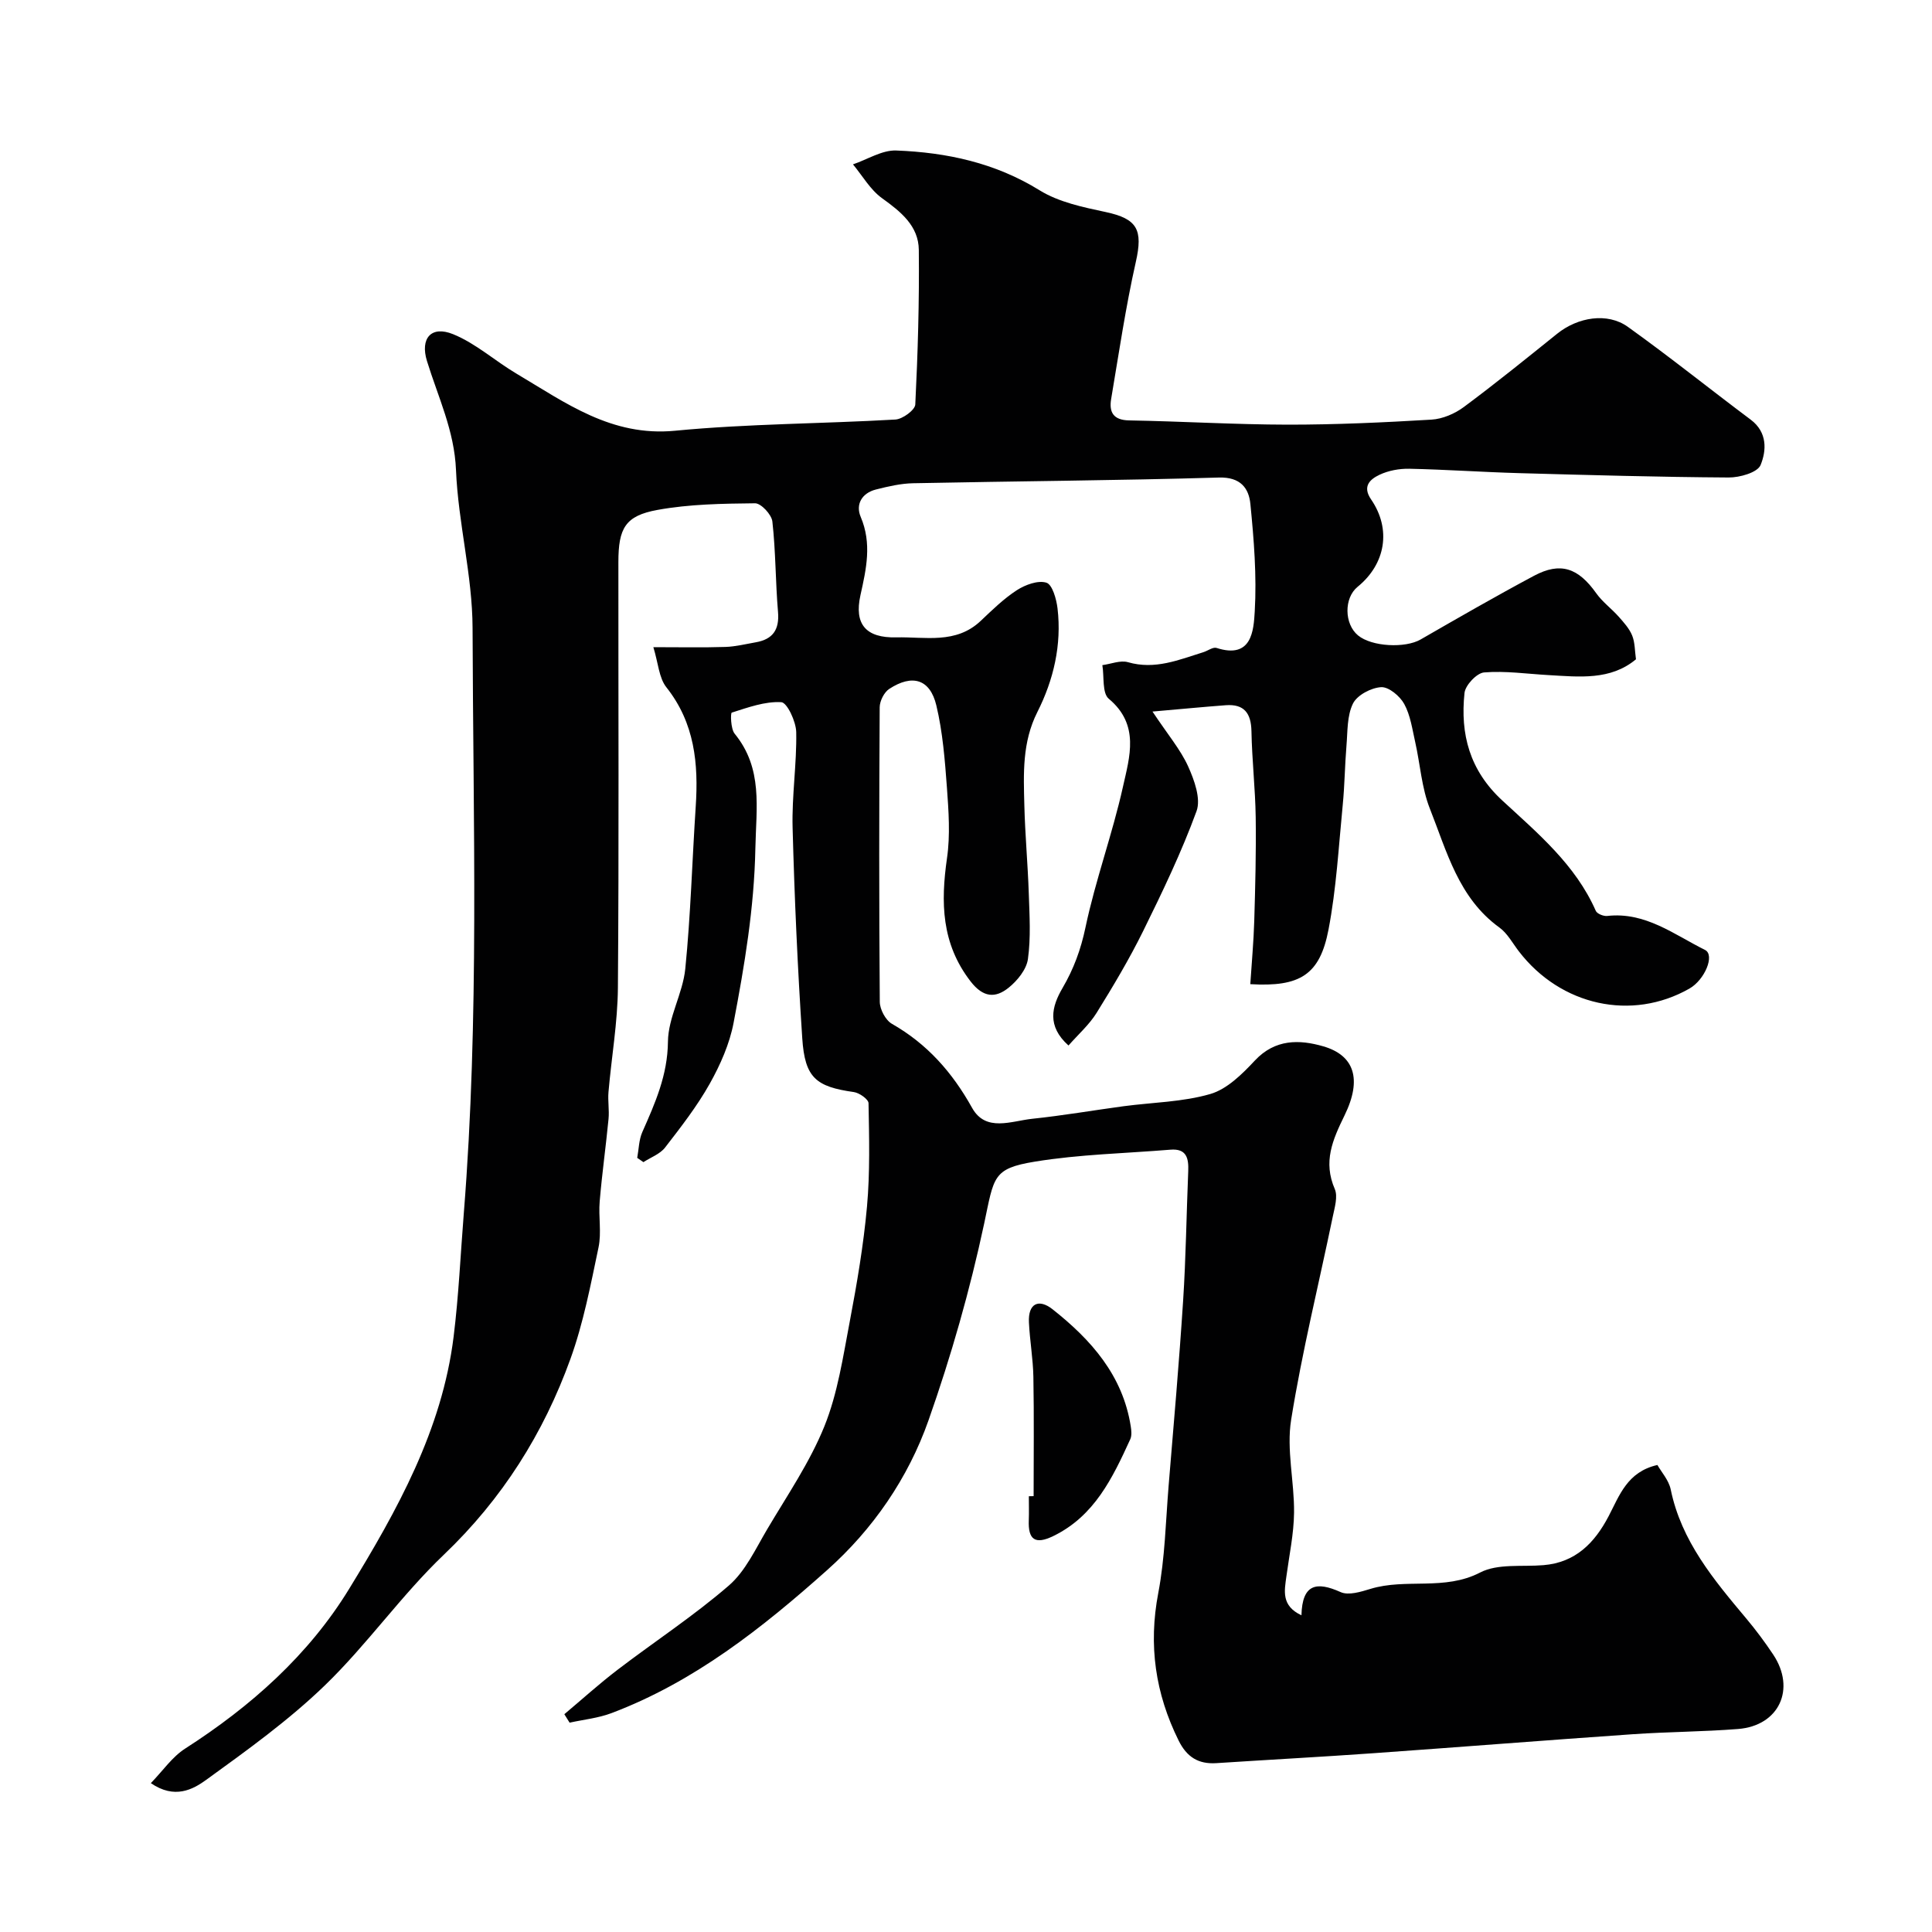 <svg enable-background="new 0 0 400 400" viewBox="0 0 400 400" xmlns="http://www.w3.org/2000/svg"><g fill="#010102"><path d="m116.84 354.91c3.67-3.08 7.22-6.3 11.02-9.2 7.66-5.85 15.78-11.16 23.05-17.45 3.44-2.98 5.53-7.6 7.94-11.66 4.14-7 8.81-13.83 11.83-21.3 2.76-6.84 3.86-14.4 5.26-21.73 1.49-7.86 2.84-15.78 3.56-23.74.64-7.1.45-14.28.32-21.42-.01-.82-1.9-2.15-3.04-2.31-7.85-1.11-10.14-2.95-10.68-11.12-.96-14.51-1.61-29.05-2-43.59-.18-6.59.87-13.21.75-19.8-.04-2.2-1.89-6.14-3.09-6.21-3.39-.2-6.91 1.1-10.26 2.16-.27.09-.23 3.34.6 4.36 5.9 7.23 4.46 15.26 4.29 23.77-.24 12.3-2.24 24.19-4.51 36.1-.83 4.36-2.74 8.68-4.93 12.59-2.62 4.67-5.96 8.97-9.25 13.22-1.05 1.36-2.97 2.04-4.49 3.03-.43-.3-.86-.6-1.28-.89.33-1.79.34-3.73 1.06-5.35 2.65-5.99 5.23-11.76 5.3-18.7.05-5.04 3.08-9.98 3.59-15.09 1.12-11.15 1.42-22.38 2.16-33.57.59-8.89-.2-17.3-6.07-24.71-1.55-1.95-1.68-5.01-2.7-8.31 5.69 0 10.33.1 14.95-.05 2.09-.07 4.18-.6 6.26-.96 3.52-.62 4.91-2.6 4.6-6.27-.53-6.23-.47-12.53-1.17-18.74-.16-1.44-2.35-3.79-3.59-3.77-6.74.07-13.58.17-20.18 1.37-6.69 1.21-8.11 3.78-8.11 10.81-.02 29.38.13 58.76-.1 88.14-.06 7.2-1.33 14.38-1.95 21.58-.16 1.84.19 3.73.01 5.57-.55 5.69-1.35 11.36-1.83 17.06-.27 3.16.4 6.47-.24 9.52-1.63 7.76-3.13 15.65-5.81 23.08-5.58 15.45-14.13 29.02-26.21 40.55-8.8 8.4-15.88 18.59-24.63 27.05-7.5 7.25-16.1 13.43-24.58 19.57-2.76 2-6.54 4.06-11.46.68 2.51-2.59 4.44-5.45 7.1-7.15 13.6-8.73 25.56-19.35 33.96-33.08 9.9-16.18 19.24-32.88 21.63-52.23 1.05-8.49 1.43-17.06 2.11-25.59 3.22-40.32 1.92-80.73 1.81-121.1-.03-10.9-2.98-21.77-3.43-32.7-.33-8.17-3.72-15.14-6.01-22.58-1.44-4.68.85-7.41 5.41-5.56 4.7 1.91 8.68 5.54 13.12 8.17 10.16 6.02 19.66 13.09 32.82 11.82 15.14-1.46 30.43-1.44 45.64-2.32 1.49-.09 4.05-1.97 4.11-3.11.53-10.66.84-21.34.73-32.01-.05-4.98-3.74-7.92-7.62-10.71-2.43-1.75-4.04-4.63-6.01-7 2.99-1.01 6.01-2.98 8.95-2.87 10.46.4 20.48 2.54 29.69 8.24 3.98 2.46 8.99 3.5 13.68 4.5 6.56 1.4 7.75 3.65 6.24 10.33-2.11 9.37-3.51 18.91-5.11 28.39-.45 2.7.43 4.36 3.72 4.42 10.94.19 21.87.86 32.8.88 9.93.01 19.88-.45 29.8-1.04 2.3-.14 4.83-1.22 6.71-2.62 6.57-4.88 12.94-10.04 19.32-15.17 4.27-3.43 10.39-4.46 14.63-1.42 8.64 6.18 16.93 12.85 25.44 19.22 3.48 2.61 3.27 6.39 2.04 9.39-.63 1.55-4.32 2.6-6.62 2.58-14.44-.09-28.87-.5-43.3-.9-7.6-.21-15.2-.75-22.81-.91-2.07-.04-4.32.37-6.17 1.25-1.9.9-3.63 2.35-1.74 5.1 4.23 6.16 3.02 13.37-2.8 18.1-2.83 2.31-2.78 7.67.09 10.05 2.87 2.37 9.78 2.68 12.96.85 7.78-4.48 15.56-8.96 23.48-13.19 5.49-2.93 9.16-1.63 12.88 3.61 1.28 1.8 3.15 3.17 4.64 4.84 1.06 1.2 2.21 2.46 2.8 3.91s.54 3.15.79 4.93c-5.29 4.41-11.75 3.63-18.12 3.27-4.45-.25-8.92-.91-13.32-.55-1.52.12-3.89 2.64-4.06 4.25-.9 8.53 1.04 16 7.83 22.27 7.32 6.76 15.16 13.3 19.35 22.84.26.6 1.59 1.14 2.35 1.06 7.89-.9 13.84 3.84 20.26 7.03 2.1 1.05-.03 6.19-3.23 8.01-11.93 6.79-26.65 3.56-35.31-7.72-1.3-1.69-2.37-3.73-4.03-4.93-8.46-6.11-10.88-15.75-14.4-24.63-1.7-4.3-1.99-9.15-3.02-13.73-.61-2.69-.99-5.56-2.28-7.92-.89-1.63-3.21-3.57-4.78-3.48-2.07.12-4.96 1.64-5.83 3.39-1.25 2.53-1.1 5.78-1.35 8.75-.34 4.07-.37 8.17-.77 12.23-.85 8.63-1.32 17.35-2.95 25.84-1.8 9.36-5.89 11.89-16.19 11.28.28-4.35.69-8.73.82-13.11.21-7.14.4-14.29.3-21.44-.09-5.94-.77-11.87-.88-17.81-.07-3.74-1.51-5.68-5.33-5.39-4.58.34-9.15.79-15.16 1.31 3.22 4.84 5.8 7.87 7.38 11.35 1.28 2.84 2.68 6.7 1.74 9.27-3.11 8.5-7.06 16.72-11.07 24.86-2.87 5.81-6.21 11.41-9.63 16.92-1.52 2.44-3.77 4.42-5.81 6.74-4.52-4.04-3.48-8.06-1.24-11.89 2.31-3.95 3.79-7.96 4.75-12.53 2.07-9.83 5.59-19.36 7.77-29.17 1.37-6.16 3.52-12.81-2.94-18.2-1.4-1.17-.93-4.58-1.33-6.96 1.78-.24 3.73-1.06 5.3-.61 5.59 1.62 10.54-.49 15.61-2.07.93-.29 2-1.12 2.74-.88 7.34 2.37 7.67-3.68 7.9-7.56.43-7.37-.17-14.85-.9-22.23-.32-3.28-2.03-5.62-6.52-5.49-21.09.62-42.2.75-63.3 1.18-2.58.05-5.19.66-7.72 1.3-2.91.74-4.24 3.09-3.14 5.67 2.34 5.51 1.16 10.75-.05 16.19-1.35 6.05 1.15 8.9 7.41 8.75 5.99-.14 12.33 1.44 17.46-3.39 2.39-2.26 4.78-4.61 7.51-6.38 1.74-1.12 4.39-2.1 6.12-1.55 1.23.39 2.07 3.39 2.3 5.32.89 7.55-.82 14.81-4.17 21.45-3.17 6.28-2.87 12.76-2.7 19.32.15 6.11.72 12.2.92 18.31.15 4.51.44 9.1-.18 13.53-.3 2.15-2.19 4.48-4 5.93-2.73 2.19-5.25 2.07-7.87-1.31-6.06-7.84-6.2-16.36-4.88-25.55.69-4.77.33-9.74-.02-14.58-.42-5.7-.87-11.48-2.19-17.01-1.3-5.45-4.97-6.54-9.75-3.42-1.06.69-1.97 2.5-1.98 3.8-.12 20.33-.14 40.66.02 60.99.01 1.56 1.2 3.8 2.51 4.55 7.32 4.17 12.51 10.06 16.6 17.4 2.84 5.09 8.15 2.71 12.47 2.26 6.32-.66 12.6-1.75 18.91-2.6 6-.8 12.21-.86 17.95-2.53 3.47-1.01 6.6-4.13 9.22-6.93 4.19-4.48 9.22-4.37 14.16-2.94 6.39 1.85 8.1 6.75 4.4 14.31-2.49 5.09-4.46 9.59-2.02 15.23.67 1.55-.02 3.82-.41 5.7-2.9 14.02-6.36 27.94-8.62 42.06-1 6.22.67 12.83.6 19.25-.05 4.39-.99 8.77-1.58 13.15-.41 3.02-1.12 6.11 3.11 8.1.16-6.52 3.14-7.04 8.12-4.8 1.63.73 4.17-.06 6.14-.66 7.38-2.27 15.34.44 22.74-3.4 3.65-1.89 8.69-1.15 13.1-1.52 6.64-.55 10.58-4.58 13.49-10.12 2.25-4.29 3.85-9.21 10.11-10.62.82 1.46 2.35 3.14 2.75 5.05 2.2 10.72 8.91 18.7 15.64 26.73 1.99 2.37 3.85 4.87 5.57 7.45 4.76 7.14 1.24 14.76-7.26 15.43-7.24.57-14.53.58-21.78 1.08-17.89 1.24-35.77 2.66-53.66 3.93-10.85.77-21.72 1.35-32.58 2.06-3.73.24-6.12-1.27-7.81-4.68-4.83-9.75-6.28-19.75-4.21-30.56 1.38-7.23 1.53-14.7 2.13-22.07 1.06-12.79 2.18-25.58 3.01-38.39.58-8.94.69-17.91 1.06-26.87.11-2.68-.35-4.72-3.7-4.44-9.35.77-18.8.96-28.03 2.47-8.82 1.44-8.46 3.16-10.52 12.83-2.94 13.78-6.84 27.44-11.52 40.73-4.22 11.98-11.5 22.56-21.01 31.03-13.41 11.96-27.52 23.13-44.62 29.59-2.75 1.04-5.78 1.34-8.68 1.98-.36-.6-.72-1.17-1.09-1.75z"/><path d="m214 309.76c0-8.23.1-16.47-.05-24.7-.07-3.76-.74-7.5-.92-11.26-.2-3.96 2.04-4.98 4.89-2.73 7.96 6.29 14.54 13.67 16.19 24.24.14.87.24 1.91-.1 2.67-3.66 7.99-7.4 15.9-15.95 20.05-3.77 1.83-5.22.72-5.06-3.27.06-1.66.01-3.32.01-4.98.32-.01.66-.01.99-.02z"/></g></svg>